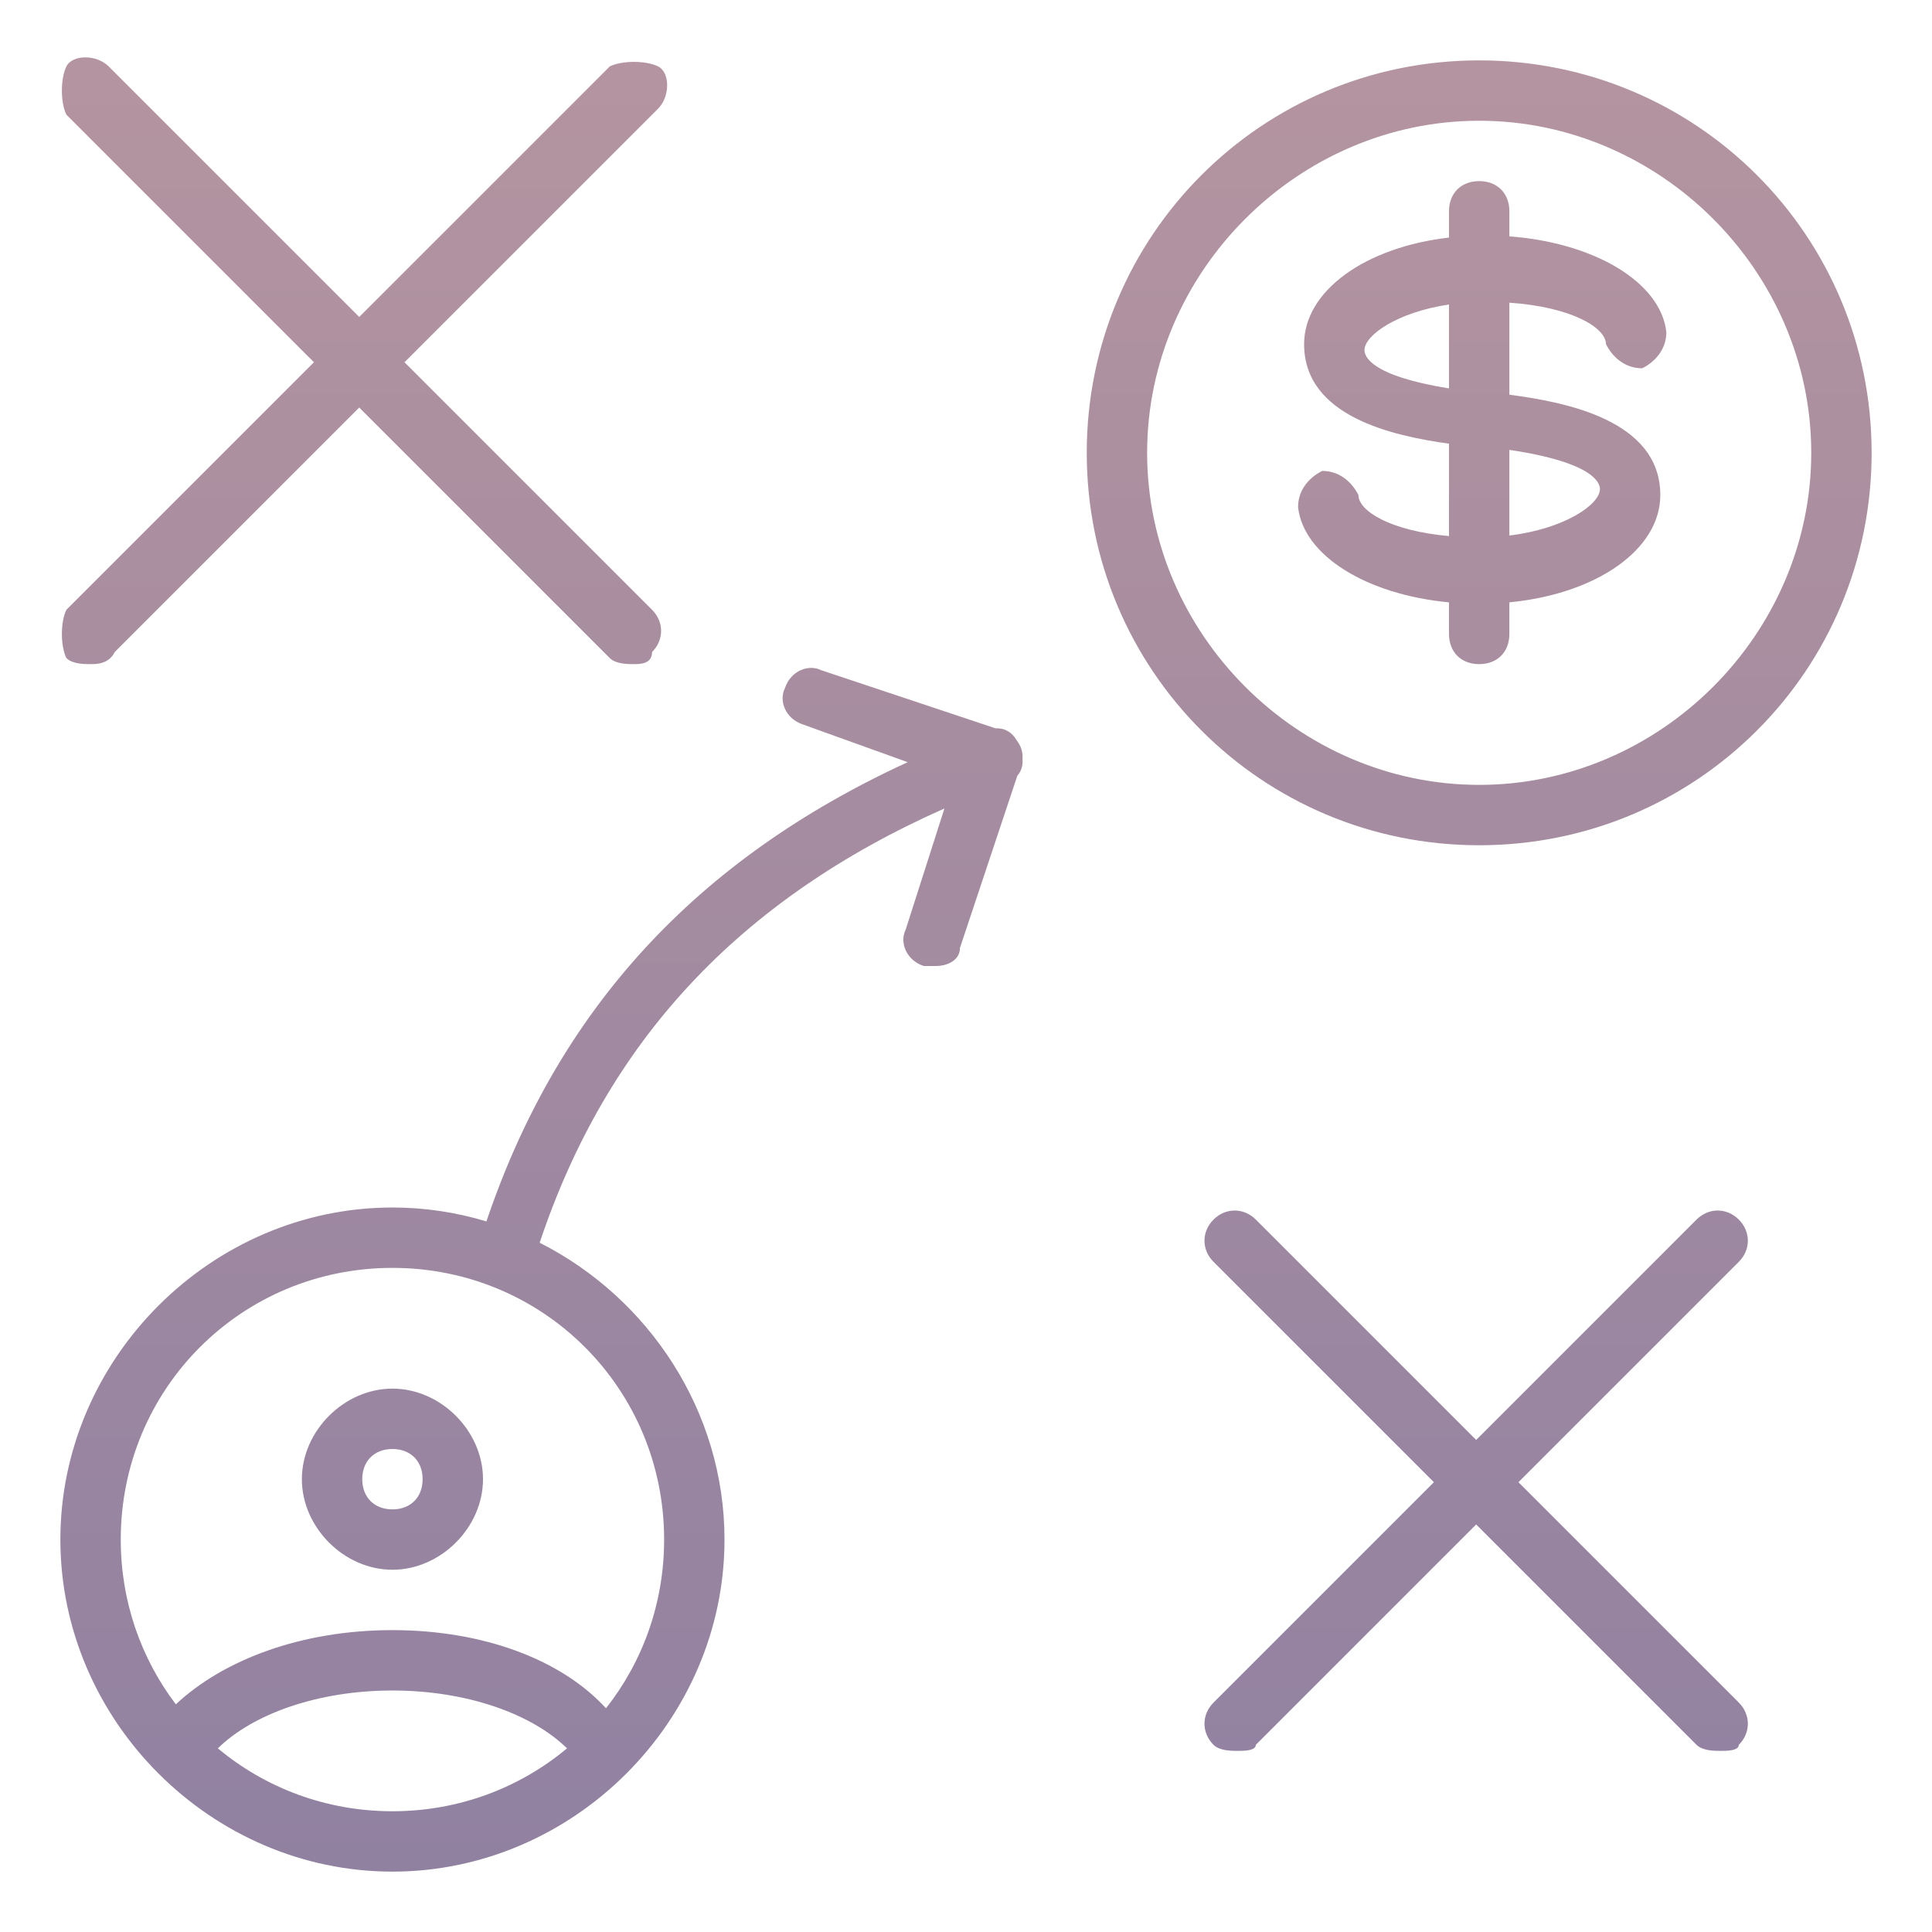 <?xml version="1.0" encoding="UTF-8"?>
<svg width="64px" height="64px" viewBox="0 0 64 64" version="1.1" xmlns="http://www.w3.org/2000/svg" xmlns:xlink="http://www.w3.org/1999/xlink">
    <!-- Generator: sketchtool 55.2 (78181) - https://sketchapp.com -->
    <title>12D3EF27-811E-493A-8D59-6964B4D93748</title>
    <desc>Created with sketchtool.</desc>
    <defs>
        <linearGradient x1="50%" y1="0%" x2="50%" y2="100%" id="linearGradient-1">
            <stop stop-color="#B494A0" offset="0%"></stop>
            <stop stop-color="#9181A1" offset="100%"></stop>
        </linearGradient>
    </defs>
    <g id="Pattern" stroke="none" stroke-width="1" fill="none" fill-rule="evenodd">
        <g id="Propeterra_developer-page" transform="translate(-562, -2527)" fill="url(#linearGradient-1)">
            <g id="column2" transform="translate(546, 2303)">
                <g id="UI/button/listing" transform="translate(0, 208)">
                    <g id="icon/32/Platform/targeting-strategy" transform="translate(16, 16)">
                        <path d="M48,19.954 C45.273,19.697 43.179,18.408 43,16.8 C43,16.2 43.4,15.8 43.8,15.6 C44.4,15.6 44.8,16 45,16.4 C45,16.918 46.043,17.585 48,17.758 L48,14.698 C46.154,14.44 43.2,13.806 43.2,11.4 C43.2,9.643 45.207,8.194 48,7.869 L48,7 C48,6.4 48.4,6 49,6 C49.6,6 50,6.4 50,7 L50,7.83 C52.824,8.04 55.017,9.353 55.2,11 C55.2,11.6 54.8,12 54.4,12.2 C53.8,12.2 53.4,11.8 53.2,11.4 C53.2,10.865 52.086,10.17 50,10.027 L50,13.075 C51.824,13.316 55,13.905 55,16.4 C55,18.199 52.897,19.674 50,19.953 L50,21 C50,21.6 49.6,22 49,22 C48.4,22 48,21.6 48,21 L48,19.954 Z M50,17.74 C51.834,17.516 53,16.712 53,16.2 C53,16.016 52.831,15.324 50,14.903 L50,17.74 Z M48,10.087 C46.282,10.343 45.2,11.107 45.2,11.6 C45.2,11.78 45.361,12.443 48,12.866 L48,10.087 Z M31.286,26.781 C24.474,29.804 20.104,34.5 17.877,41.167 C21.483,42.989 24,46.743 24,51 C24,57 19,62 13,62 C7,62 2,57 2,51 C2,45 7,40 13,40 C14.077,40 15.123,40.161 16.113,40.461 C18.481,33.456 23.04,28.477 30.068,25.248 L26.6,24 C26,23.8 25.8,23.2 26,22.8 C26.2,22.2 26.8,22 27.2,22.2 L32.977,24.126 C33.284,24.114 33.518,24.248 33.68,24.527 C33.826,24.71 33.89,24.933 33.872,25.139 C33.889,25.361 33.832,25.547 33.701,25.696 L31.8,31.4 C31.8,31.8 31.4,32 31,32 L30.6,32 C30,31.8 29.8,31.2 30,30.8 L31.286,26.781 Z M48.9,50.5 L41.6,57.8 C41.6,58 41.2,58 41,58 C40.8,58 40.4,58 40.2,57.8 C39.8,57.4 39.8,56.8 40.2,56.4 L47.5,49.1 L40.2,41.8 C39.8,41.4 39.8,40.8 40.2,40.4 C40.6,40 41.2,40 41.6,40.4 L48.9,47.7 L56.2,40.4 C56.6,40 57.2,40 57.6,40.4 C58,40.8 58,41.4 57.6,41.8 L50.3,49.1 L57.6,56.4 C58,56.8 58,57.4 57.6,57.8 C57.6,58 57.2,58 57,58 C56.8,58 56.4,58 56.2,57.8 L48.9,50.5 Z M11.9,13.5 L3.8,21.6 C3.6,22 3.2,22 3,22 C2.8,22 2.4,22 2.2,21.8 C2,21.4 2,20.6 2.2,20.2 L10.4,12 L2.2,3.8 C2,3.4 2,2.6 2.2,2.2 C2.4,1.8 3.2,1.8 3.6,2.2 L11.9,10.5 L20.2,2.2 C20.6,2 21.4,2 21.8,2.2 C22.2,2.4 22.2,3.2 21.8,3.6 L13.4,12 L21.6,20.2 C22,20.6 22,21.2 21.6,21.6 C21.6,22 21.2,22 21,22 C20.8,22 20.4,22 20.2,21.8 L11.9,13.5 Z M18.783,57.916 C17.621,56.775 15.465,56 13,56 C10.535,56 8.379,56.775 7.217,57.916 C8.777,59.219 10.791,60 13,60 C15.209,60 17.223,59.219 18.783,57.916 Z M5.825,56.458 C7.412,54.974 9.997,54 13,54 C16.012,54 18.605,54.98 20.074,56.589 C21.282,55.058 22,53.119 22,51 C22,46 18,42 13,42 C8,42 4,46 4,51 C4,53.058 4.678,54.947 5.825,56.458 Z M13,52 C11.4,52 10,50.6 10,49 C10,47.4 11.4,46 13,46 C14.6,46 16,47.4 16,49 C16,50.6 14.6,52 13,52 Z M13,48 C12.4,48 12,48.4 12,49 C12,49.6 12.4,50 13,50 C13.6,50 14,49.6 14,49 C14,48.4 13.6,48 13,48 Z M49,28 C41.8,28 36,22.2 36,15 C36,7.8 41.8,2 49,2 C56.2,2 62,7.8 62,15 C62,22.2 56.2,28 49,28 Z M49,4 C43,4 38,9 38,15 C38,21 43,26 49,26 C55,26 60,21 60,15 C60,9 55,4 49,4 Z" id="Combined-Shape"></path>
                    </g>
                </g>
            </g>
        </g>
    </g>
</svg>